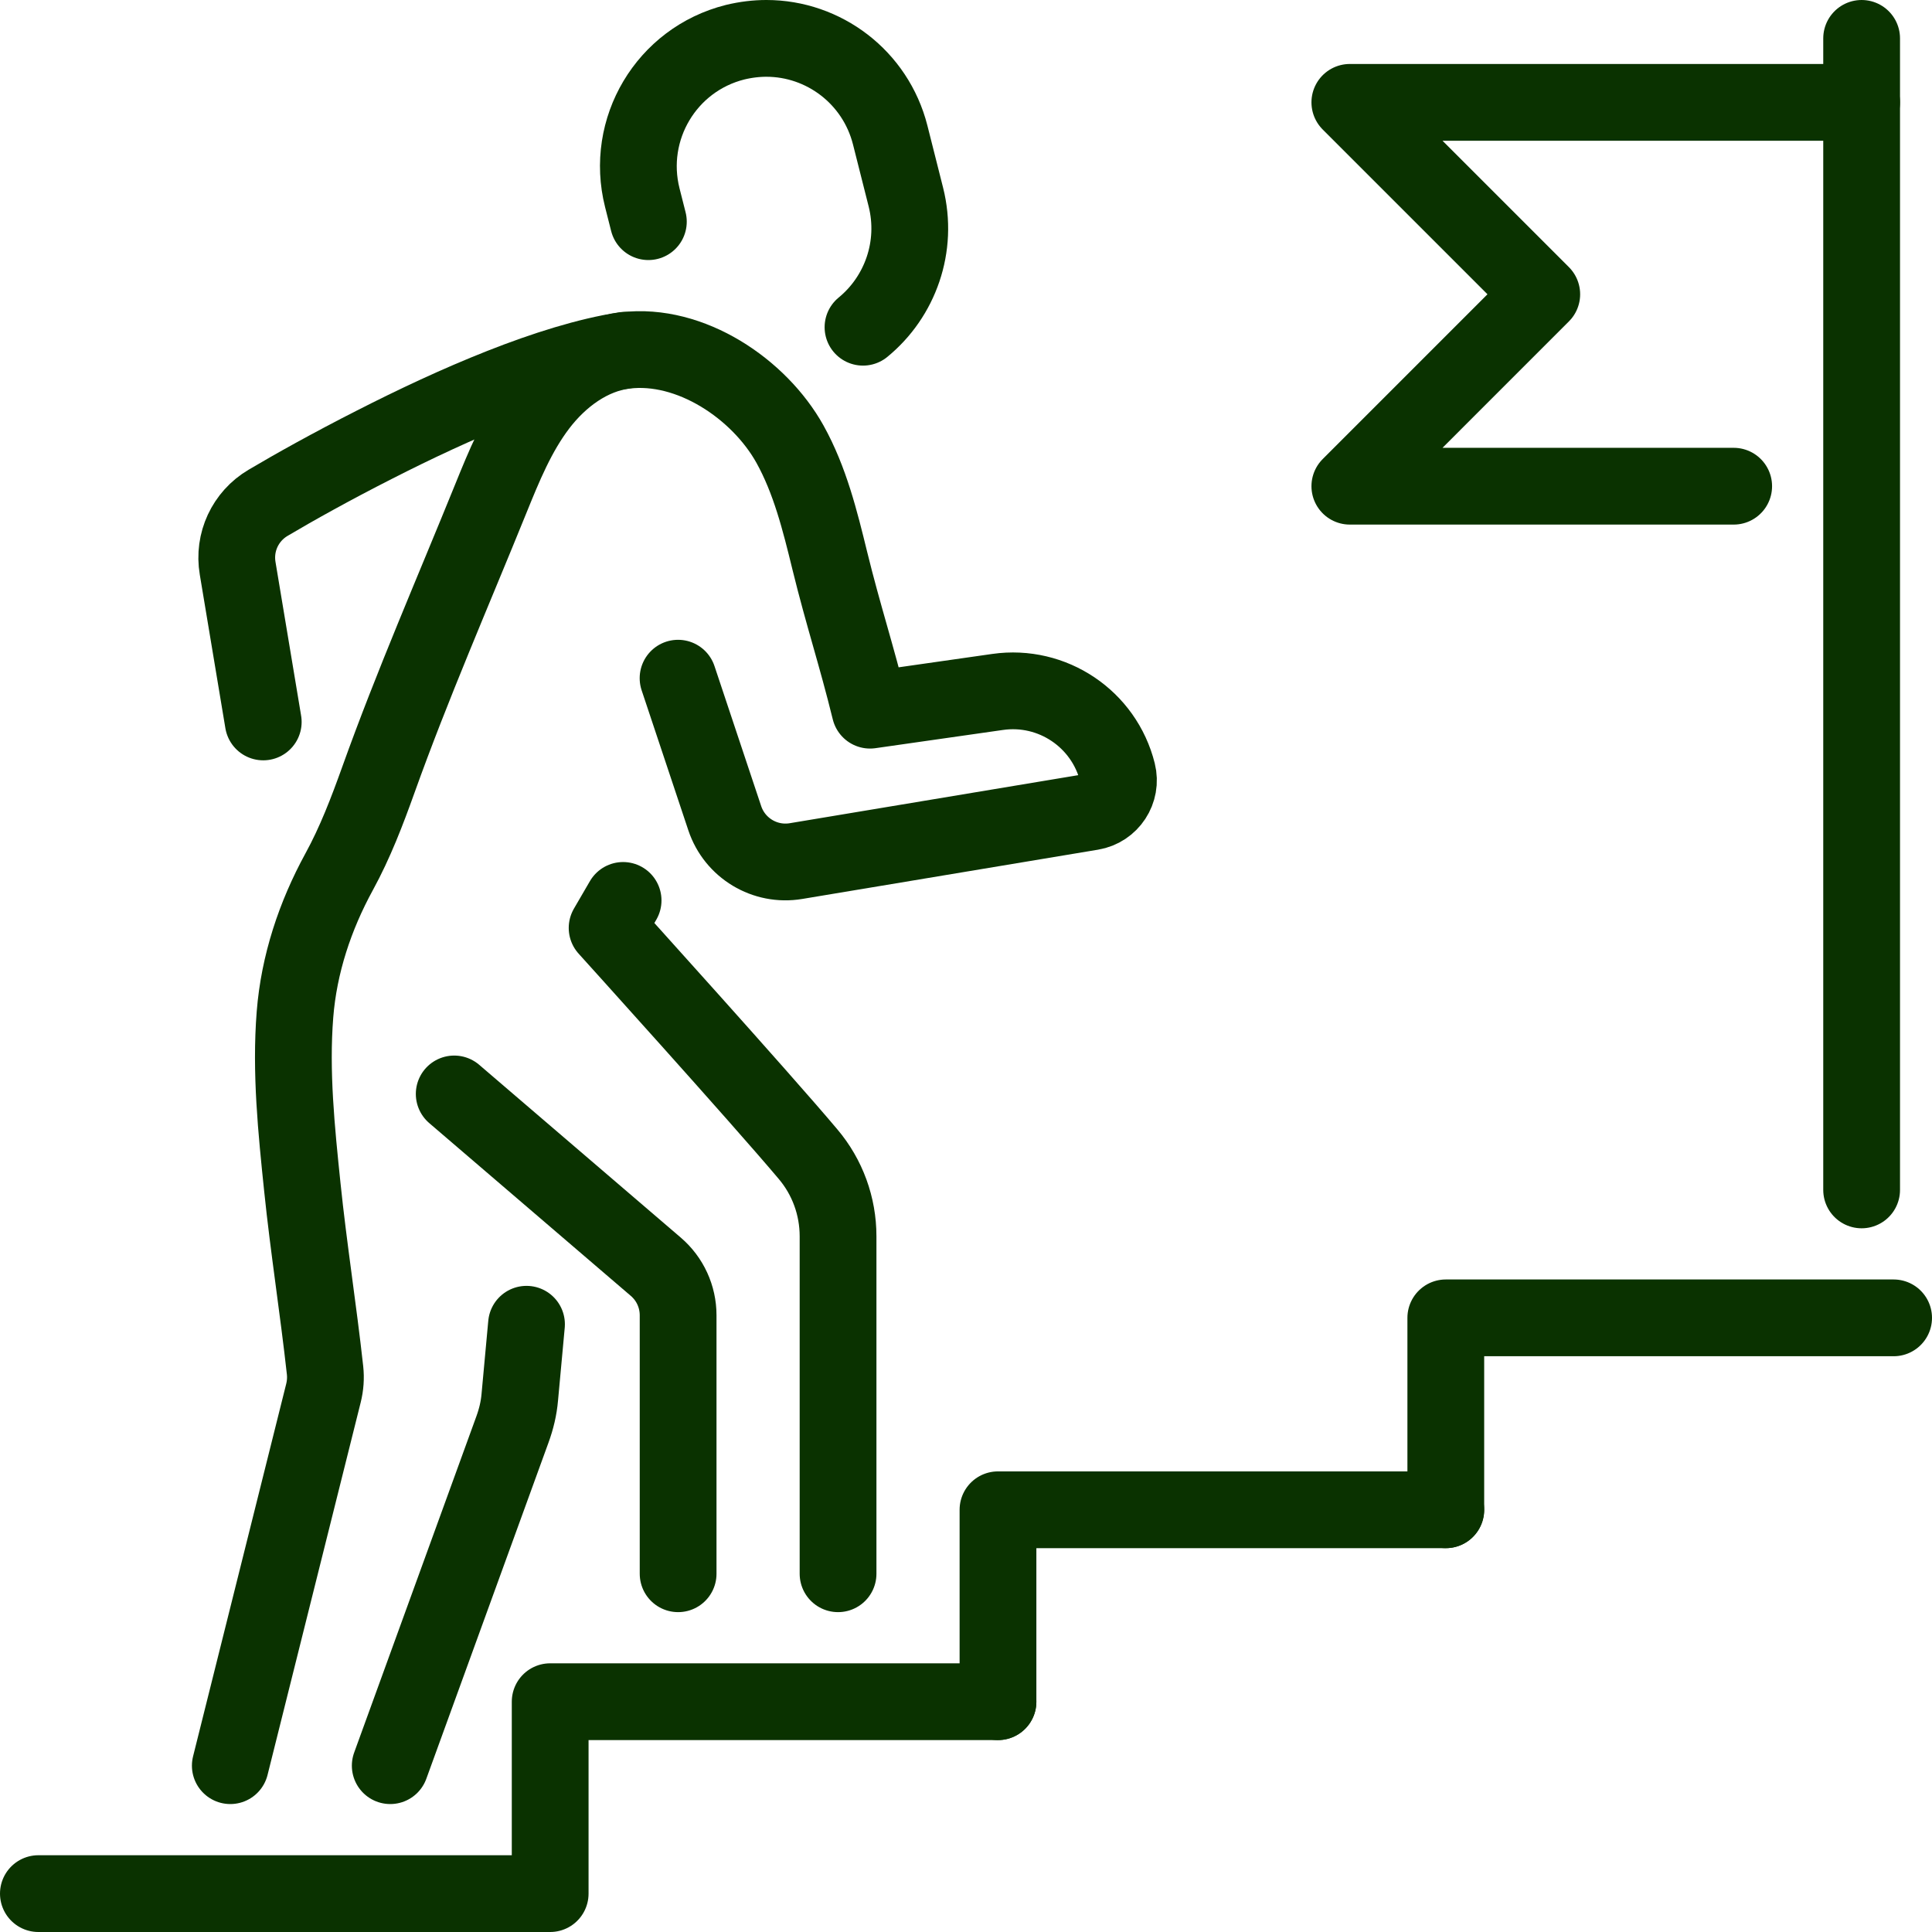 <svg xmlns="http://www.w3.org/2000/svg" id="Layer_2" viewBox="0 0 302 302"><defs><style>.cls-1{fill:none;stroke:#0a3200;stroke-linecap:round;stroke-linejoin:round;stroke-width:12px;}</style></defs><g id="Preview"><polyline class="cls-1" points="156 266 86 266 86 296 6 296"></polyline><polyline class="cls-1" points="156 266 156 236 226 236"></polyline><polyline class="cls-1" points="226 236 226 206 296 206"></polyline><polyline class="cls-1" points="291 16 211 16 241 46 211 76 271 76"></polyline><line class="cls-1" x1="291" y1="186" x2="291" y2="6"></line><path class="cls-1" d="M36,276l14.56-58.23c.29-1.17.38-2.37.25-3.56-1.04-9.46-2.58-19.22-3.55-28.64-.93-8.97-1.86-18.02-1.15-27,.62-7.84,3.13-15.4,6.91-22.31,2.51-4.59,4.37-9.47,6.13-14.38,5.33-14.88,11.64-29.31,17.57-43.94,2.06-5.08,4.16-10.23,7.48-14.59,3.32-4.36,8.08-7.91,13.52-8.57,10.22-1.24,20.96,6.02,25.76,14.64,3.13,5.63,4.7,11.97,6.23,18.23,2.14,8.71,4.15,14.65,6.29,23.36l19.95-2.85c8.55-1.22,16.64,4.22,18.73,12.6h0c.71,2.83-1.15,5.66-4.03,6.14l-46.23,7.7c-4.85.81-9.57-2.03-11.13-6.7l-7.3-21.89"></path><path class="cls-1" d="M97.4,140.75l-2.5,4.3s24,26.55,31.4,35.35c3.05,3.6,4.7,8.15,4.7,12.85v52.75"></path><path class="cls-1" d="M71,171l31.51,27.01c2.22,1.9,3.49,4.67,3.49,7.59v40.4"></path><path class="cls-1" d="M61,276l19.1-52.55c.6-1.65,1-3.3,1.15-5.05l1.05-11.4"></path><path class="cls-1" d="M101.35,34.65l-.95-3.75c-2.7-10.7,3.75-21.6,14.5-24.3,1.65-.4,3.3-.6,4.9-.6,8.95,0,17.05,6.05,19.35,15.1l2.45,9.7c1.95,7.75-.9,15.6-6.7,20.35"></path><path class="cls-1" d="M41.15,112.85l-4-24c-.7-4.1,1.2-8.15,4.75-10.25,4.05-2.4,9.95-5.7,16.65-9.1,12.35-6.3,27.45-12.95,39.15-14.75"></path></g></svg>
